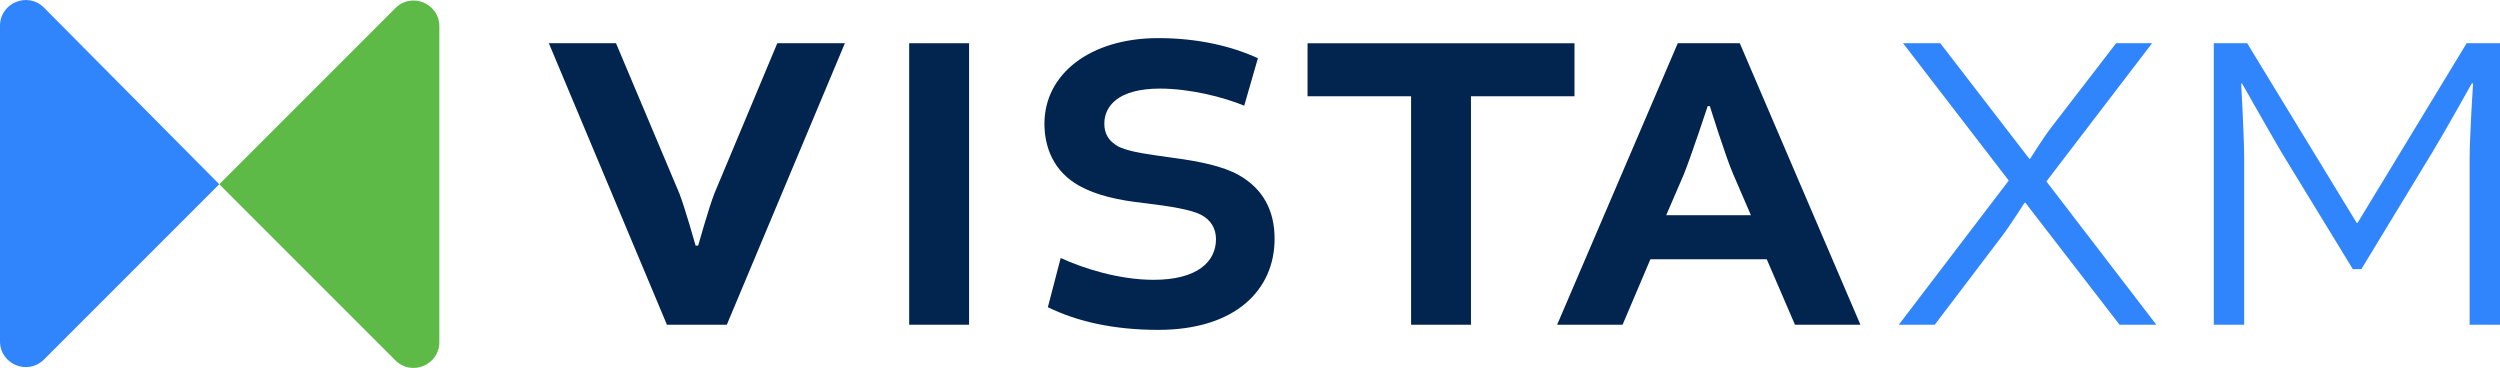<?xml version="1.0" encoding="UTF-8"?><svg id="Layer_2" xmlns="http://www.w3.org/2000/svg" viewBox="0 0 2018.78 297.13"><defs><style>.cls-1{fill:#5eba47;}.cls-1,.cls-2,.cls-3{stroke-width:0px;}.cls-2{fill:#3185fc;}.cls-3{fill:#022550;}</style></defs><g id="VistaXM_Logo"><g id="VistaXM-logo-on-light"><g id="Word_Mark"><g id="XM"><path class="cls-2" d="m1622.08,145.8l-85.33-110.89h30.06l71.86,93.27h.69s10.71-17.27,18.31-26.94l51.13-66.33h29.02l-85.33,111.58,88.78,115.73h-29.71l-76-98.46h-.69s-13.13,20.38-17.96,26.6l-54.58,71.86h-29.02l88.78-116.42Z"/><path class="cls-2" d="m1841.91,122.31c-9.33-15.89-31.44-54.93-31.44-54.93h-.69s2.42,42.84,2.42,61.15v133.69h-24.53V34.91h26.95l88.44,145.09h.69l88.09-145.09h26.94v227.31h-24.53v-133.69c0-18.31,2.76-61.15,2.76-61.15h-1.04s-21.76,39.04-31.44,54.93l-57.69,95h-6.91l-58.04-95Z"/></g><g id="VISTA"><path class="cls-3" d="m443.2,34.91h54.24l51.13,121.26c4.49,11.4,13.13,42.15,13.13,42.15h2.07s8.64-30.74,13.13-42.15l50.78-121.26h54.58l-95.35,227.31h-48.36l-95.35-227.31Z"/><path class="cls-3" d="m782.54,34.91v227.31h-48.36V34.91h48.36Z"/><path class="cls-3" d="m846.16,248.06l10.36-39.73c17.96,8.29,46.98,17.62,74.97,17.62,35.24,0,50.44-14.51,50.44-32.82,0-8.64-4.15-15.55-12.09-19.69-7.95-4.15-24.87-6.91-44.91-9.33-22.45-2.42-40.07-6.56-53.55-14.16-20.38-11.4-27.98-30.74-27.98-50.09,0-40.07,36.96-69.09,91.89-69.09,32.13,0,59.42,6.56,80.49,16.24l-11.05,38.35c-16.58-6.91-43.87-13.82-68.06-13.82-34.2,0-44.91,14.51-44.91,28.33,0,7.26,2.76,14.16,12.44,19,9.33,4.15,24.18,5.87,43.53,8.64,21.07,2.76,40.42,6.91,52.51,13.82,19.69,11.05,29.02,28.67,29.02,51.47,0,41.46-31.78,73.58-93.96,73.58-36.27,0-65.98-6.91-89.13-18.31Z"/><path class="cls-3" d="m1139.46,77.75h-83.6v-42.84h215.57v42.84h-83.6v184.48h-48.36V77.75Z"/><path class="cls-3" d="m1404.9,34.91l97.42,227.31h-52.85l-22.8-52.85h-93.96l-22.46,52.85h-52.85l97.42-227.31h50.09Zm-59.42,138.87h68.4l-14.16-32.82c-6.22-14.16-19-55.28-19-55.28h-1.73s-13.47,40.76-19.35,55.28l-14.16,32.82Z"/></g></g><g id="VXM_Mark"><path class="cls-2" d="m35.55,6.19l141.49,142.58L35.5,290.32C22.4,303.42,0,294.14,0,275.61V20.84c0-18.56,22.48-27.82,35.55-14.65Z"/><path class="cls-1" d="m319.28,291l-142.23-142.23L319.28,6.54c13.1-13.1,35.5-3.82,35.5,14.7v255.05c0,18.52-22.4,27.8-35.5,14.7Z"/></g></g></g></svg>